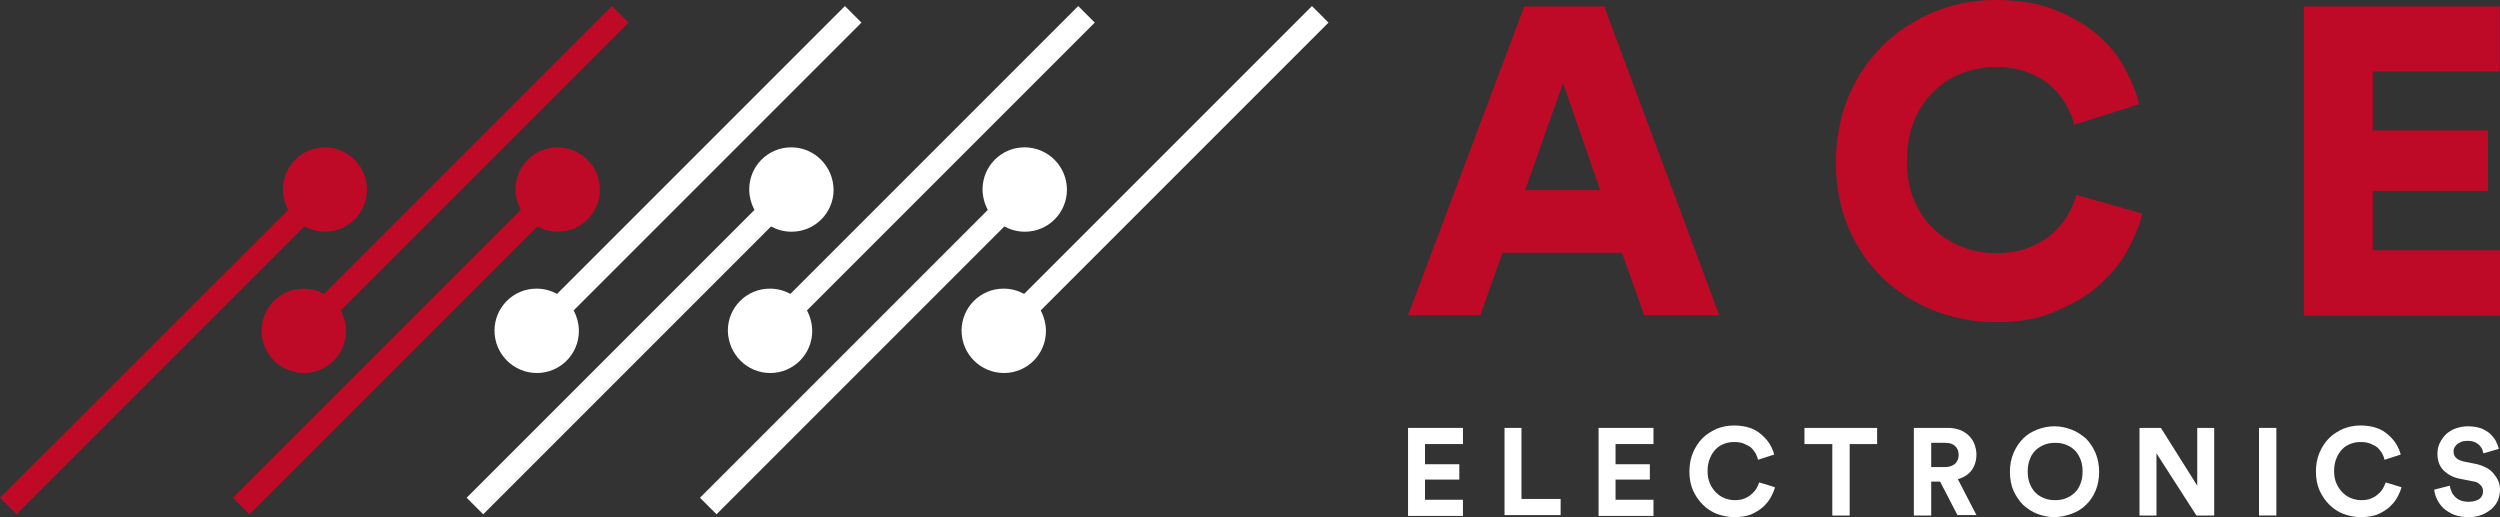 <?xml version="1.0" encoding="utf-8"?>
<!-- Generator: Adobe Illustrator 23.0.0, SVG Export Plug-In . SVG Version: 6.00 Build 0)  -->
<svg version="1.1" xmlns="http://www.w3.org/2000/svg" xmlns:xlink="http://www.w3.org/1999/xlink" x="0px" y="0px"
	 viewBox="0 0 619.3 128.1" style="enable-background:new 0 0 619.3 128.1;" xml:space="preserve">
<rect x="0" y="0" width="619.3" height="128.1" fill="#333333" stroke="none"/>
<style type="text/css">
	.st0{fill:#BE0A26;}
	.st1{fill:#FFFFFF;}
</style>
<g id="Layer_2">
</g>
<g id="Layer_1">
	<g>
		<g>
			<path class="st0" d="M80.5,36.5c-5.8,0-10.4,4.7-10.4,10.4c0,1.8,0.5,3.6,1.3,5.1L0,123.3l4.1,4.1l71.3-71.3
				c1.5,0.8,3.2,1.3,5.1,1.3c5.8,0,10.4-4.7,10.4-10.4C90.9,41.2,86.2,36.5,80.5,36.5z"/>
			<path class="st0" d="M75.3,92.4c5.8,0,10.4-4.7,10.4-10.4c0-1.8-0.5-3.6-1.3-5.1l71.3-71.3l-4.1-4.1L80.3,72.8
				c-1.5-0.8-3.2-1.3-5.1-1.3c-5.8,0-10.4,4.7-10.4,10.4C64.8,87.7,69.5,92.4,75.3,92.4z"/>
			<path class="st1" d="M133,92.4c5.8,0,10.4-4.7,10.4-10.4c0-1.8-0.5-3.6-1.3-5.1l71.3-71.3l-4.1-4.1L138,72.8
				c-1.5-0.8-3.2-1.3-5.1-1.3c-5.8,0-10.4,4.7-10.4,10.4C122.5,87.7,127.2,92.4,133,92.4z"/>
			<path class="st0" d="M138.1,36.5c-5.8,0-10.4,4.7-10.4,10.4c0,1.8,0.5,3.6,1.3,5.1l-71.3,71.3l4.1,4.1l71.3-71.3
				c1.5,0.8,3.2,1.3,5.1,1.3c5.8,0,10.4-4.7,10.4-10.4C148.6,41.2,143.9,36.5,138.1,36.5z"/>
			<path class="st1" d="M190.8,92.4c5.8,0,10.4-4.7,10.4-10.4c0-1.8-0.5-3.6-1.3-5.1l71.3-71.3l-4.1-4.1l-71.3,71.3
				c-1.5-0.8-3.2-1.3-5.1-1.3c-5.8,0-10.4,4.7-10.4,10.4C180.4,87.7,185,92.4,190.8,92.4z"/>
			<path class="st1" d="M196,36.5c-5.8,0-10.4,4.7-10.4,10.4c0,1.8,0.5,3.6,1.3,5.1l-71.3,71.3l4.1,4.1l71.3-71.3
				c1.5,0.8,3.2,1.3,5.1,1.3c5.8,0,10.4-4.7,10.4-10.4C206.4,41.2,201.8,36.5,196,36.5z"/>
			<path class="st1" d="M248.7,92.4c5.8,0,10.4-4.7,10.4-10.4c0-1.8-0.5-3.6-1.3-5.1l71.3-71.3L325,1.5l-71.3,71.3
				c-1.5-0.8-3.2-1.3-5.1-1.3c-5.8,0-10.4,4.7-10.4,10.4C238.2,87.7,242.9,92.4,248.7,92.4z"/>
			<path class="st1" d="M253.8,36.5c-5.8,0-10.4,4.7-10.4,10.4c0,1.8,0.5,3.6,1.3,5.1l-71.3,71.3l4.1,4.1l71.3-71.3
				c1.5,0.8,3.2,1.3,5.1,1.3c5.8,0,10.4-4.7,10.4-10.4C264.3,41.2,259.6,36.5,253.8,36.5z"/>
		</g>
		<g>
			<path class="st0" d="M401.8,62.6h-29.6l-5.5,15.5h-17.9l28.8-76.5h19.8l28.5,76.5h-18.6L401.8,62.6z M377.8,47.1h18.6l-9.2-26.5
				L377.8,47.1z"/>
			<path class="st0" d="M494.5,79.8c-5.5,0-10.7-1-15.5-2.9c-4.8-1.9-9-4.6-12.6-8c-3.6-3.5-6.4-7.6-8.5-12.5
				c-2.1-4.9-3.1-10.3-3.1-16.3c0-6,1.1-11.4,3.2-16.4c2.1-4.9,5-9.1,8.6-12.6c3.6-3.5,7.8-6.2,12.6-8.2C483.9,1,489,0,494.3,0
				c5.8,0,10.7,0.8,14.9,2.5c4.2,1.7,7.7,3.8,10.6,6.3c2.9,2.6,5.1,5.3,6.7,8.4s2.8,5.9,3.4,8.6l-16.1,5.1c-0.3-1.3-0.8-2.8-1.7-4.4
				c-0.8-1.7-2-3.2-3.5-4.7c-1.5-1.5-3.4-2.7-5.8-3.7c-2.3-1-5.2-1.5-8.6-1.5c-2.6,0-5.2,0.5-7.8,1.4c-2.6,0.9-4.9,2.4-7,4.3
				c-2.1,1.9-3.8,4.3-5.1,7.3c-1.3,3-1.9,6.4-1.9,10.5c0,3.6,0.6,6.8,1.8,9.6c1.2,2.8,2.9,5.2,4.9,7.1c2,1.9,4.4,3.4,7,4.4
				c2.6,1,5.4,1.5,8.3,1.5c3.3,0,6.2-0.5,8.5-1.5c2.4-1,4.4-2.2,5.9-3.7c1.6-1.5,2.8-3,3.7-4.7c0.9-1.7,1.5-3.2,1.9-4.5l16.3,4.6
				c-0.6,2.7-1.8,5.5-3.4,8.6c-1.6,3.1-3.9,6-6.8,8.7c-2.9,2.7-6.5,4.9-10.9,6.7C505.5,78.9,500.4,79.8,494.5,79.8z"/>
			<path class="st0" d="M570.7,78.2V1.6h48.5v16.1h-31.4v14.6h28.5v15h-28.5V62h31.5v16.2H570.7z"/>
		</g>
		<g>
			<path class="st1" d="M348.8,127.7V106h13.6v4H353v5h8.5v3.8H353v5h9.4v4H348.8z"/>
			<path class="st1" d="M372.7,127.7V106h4.2v17.6h9.7v4H372.7z"/>
			<path class="st1" d="M396,127.7V106h13.6v4h-9.4v5h8.5v3.8h-8.5v5h9.4v4H396z"/>
			<path class="st1" d="M429.6,128.1c-1.5,0-2.9-0.3-4.3-0.8c-1.3-0.5-2.5-1.3-3.5-2.3c-1-1-1.8-2.2-2.4-3.5
				c-0.6-1.4-0.9-2.9-0.9-4.7c0-1.7,0.3-3.3,0.9-4.7c0.6-1.4,1.4-2.6,2.4-3.6c1-1,2.2-1.7,3.5-2.3c1.3-0.5,2.7-0.8,4.2-0.8
				c1.5,0,2.8,0.2,4,0.6c1.2,0.4,2.1,1,2.9,1.7c0.8,0.7,1.5,1.5,2,2.3c0.5,0.9,0.9,1.7,1.1,2.6l-4,1.3c-0.1-0.5-0.3-1-0.6-1.6
				c-0.3-0.5-0.7-1-1.1-1.4c-0.5-0.4-1.1-0.7-1.8-1c-0.7-0.3-1.5-0.4-2.4-0.4c-0.8,0-1.6,0.1-2.4,0.4c-0.8,0.3-1.5,0.7-2.1,1.3
				c-0.6,0.6-1.1,1.3-1.5,2.3c-0.4,0.9-0.6,2-0.6,3.2c0,1.2,0.2,2.2,0.6,3.1c0.4,0.9,0.9,1.6,1.5,2.2c0.6,0.6,1.3,1.1,2.1,1.4
				c0.8,0.3,1.6,0.5,2.5,0.5c0.9,0,1.7-0.1,2.4-0.4c0.7-0.3,1.3-0.6,1.8-1.1c0.5-0.4,0.9-0.9,1.2-1.4c0.3-0.5,0.5-1,0.7-1.5l3.9,1.2
				c-0.2,0.8-0.6,1.7-1.1,2.6c-0.5,0.9-1.2,1.7-2,2.4c-0.8,0.7-1.8,1.3-3,1.8C432.5,127.9,431.2,128.1,429.6,128.1z"/>
			<path class="st1" d="M458.2,110v17.7h-4.3V110h-6.9v-4h18v4H458.2z"/>
			<path class="st1" d="M480.6,119.3h-2.2v8.4h-4.3V106h8.5c1.1,0,2,0.2,2.9,0.5c0.8,0.3,1.6,0.8,2.2,1.4c0.6,0.6,1.1,1.3,1.4,2.1
				c0.3,0.8,0.5,1.7,0.5,2.6c0,1.5-0.4,2.8-1.2,3.9c-0.8,1.1-2,1.8-3.4,2.2l4.6,8.9h-4.7L480.6,119.3z M481.8,115.7
				c1.1,0,1.9-0.3,2.5-0.8c0.6-0.6,0.9-1.3,0.9-2.2c0-0.9-0.3-1.7-0.9-2.2c-0.6-0.6-1.4-0.8-2.5-0.8h-3.4v6H481.8z"/>
			<path class="st1" d="M497.9,116.9c0-1.8,0.3-3.3,0.9-4.7c0.6-1.4,1.4-2.6,2.4-3.6c1-1,2.2-1.7,3.5-2.2c1.3-0.5,2.8-0.8,4.2-0.8
				c1.5,0,2.9,0.3,4.2,0.8c1.4,0.5,2.5,1.3,3.6,2.2c1,1,1.8,2.2,2.4,3.6c0.6,1.4,0.9,3,0.9,4.7s-0.3,3.3-0.9,4.7
				c-0.6,1.4-1.4,2.6-2.4,3.5c-1,1-2.2,1.7-3.6,2.2c-1.4,0.5-2.8,0.8-4.2,0.8c-1.5,0-2.9-0.3-4.2-0.8c-1.3-0.5-2.5-1.3-3.5-2.2
				c-1-1-1.8-2.2-2.4-3.5S497.9,118.6,497.9,116.9z M502.3,116.8c0,1.2,0.2,2.3,0.6,3.2c0.4,0.9,0.9,1.7,1.5,2.2
				c0.6,0.6,1.4,1,2.2,1.3c0.8,0.3,1.6,0.4,2.5,0.4c0.8,0,1.7-0.1,2.5-0.4c0.8-0.3,1.5-0.7,2.2-1.3c0.6-0.6,1.2-1.3,1.5-2.2
				c0.4-0.9,0.6-2,0.6-3.2c0-1.2-0.2-2.3-0.6-3.2c-0.4-0.9-0.9-1.7-1.5-2.2c-0.6-0.6-1.4-1-2.2-1.3c-0.8-0.3-1.6-0.4-2.5-0.4
				c-0.8,0-1.7,0.1-2.5,0.4c-0.8,0.3-1.5,0.7-2.2,1.3c-0.6,0.6-1.2,1.3-1.5,2.2C502.5,114.5,502.3,115.6,502.3,116.8z"/>
			<path class="st1" d="M544.1,127.7l-9.9-15.4v15.4H530V106h5.3l9,14.3V106h4.2v21.7H544.1z"/>
			<path class="st1" d="M559.6,127.7V106h4.3v21.7H559.6z"/>
			<path class="st1" d="M584.8,128.1c-1.5,0-2.9-0.3-4.3-0.8c-1.3-0.5-2.5-1.3-3.5-2.3c-1-1-1.8-2.2-2.4-3.5
				c-0.6-1.4-0.9-2.9-0.9-4.7c0-1.7,0.3-3.3,0.9-4.7c0.6-1.4,1.4-2.6,2.4-3.6c1-1,2.2-1.7,3.5-2.3c1.3-0.5,2.7-0.8,4.2-0.8
				c1.5,0,2.8,0.2,4,0.6c1.2,0.4,2.1,1,2.9,1.7c0.8,0.7,1.5,1.5,2,2.3c0.5,0.9,0.9,1.7,1.1,2.6l-4,1.3c-0.1-0.5-0.3-1-0.6-1.6
				c-0.3-0.5-0.7-1-1.1-1.4c-0.5-0.4-1.1-0.7-1.8-1c-0.7-0.3-1.5-0.4-2.4-0.4c-0.8,0-1.6,0.1-2.4,0.4c-0.8,0.3-1.5,0.7-2.1,1.3
				c-0.6,0.6-1.1,1.3-1.5,2.3c-0.4,0.9-0.6,2-0.6,3.2c0,1.2,0.2,2.2,0.6,3.1c0.4,0.9,0.9,1.6,1.5,2.2s1.3,1.1,2.1,1.4
				c0.8,0.3,1.6,0.5,2.5,0.5c0.9,0,1.7-0.1,2.4-0.4c0.7-0.3,1.3-0.6,1.8-1.1c0.5-0.4,0.9-0.9,1.2-1.4c0.3-0.5,0.5-1,0.7-1.5l3.9,1.2
				c-0.2,0.8-0.6,1.7-1.1,2.6c-0.5,0.9-1.2,1.7-2,2.4c-0.8,0.7-1.8,1.3-3,1.8C587.6,127.9,586.3,128.1,584.8,128.1z"/>
			<path class="st1" d="M615.2,112.3c-0.1-0.3-0.2-0.6-0.3-1c-0.2-0.4-0.4-0.7-0.7-1c-0.3-0.3-0.7-0.6-1.2-0.8
				c-0.5-0.2-1.1-0.3-1.8-0.3c-0.5,0-1,0.1-1.4,0.2c-0.4,0.2-0.8,0.4-1.1,0.6c-0.3,0.3-0.5,0.5-0.7,0.9c-0.2,0.3-0.2,0.7-0.2,1
				c0,0.6,0.2,1.1,0.6,1.5c0.4,0.4,1,0.7,1.8,0.9l3,0.6c1,0.2,1.8,0.5,2.6,0.9s1.4,0.9,1.9,1.5c0.5,0.6,0.9,1.2,1.2,1.9
				c0.3,0.7,0.4,1.4,0.4,2.2c0,0.8-0.2,1.7-0.5,2.5c-0.3,0.8-0.9,1.5-1.5,2.1c-0.7,0.6-1.5,1.1-2.4,1.5c-1,0.4-2.1,0.6-3.3,0.6
				c-1.4,0-2.7-0.2-3.7-0.6c-1-0.4-1.9-1-2.6-1.6c-0.7-0.7-1.2-1.4-1.6-2.2c-0.4-0.8-0.6-1.6-0.7-2.4l3.9-1c0,0.5,0.2,1,0.4,1.5
				c0.2,0.5,0.5,0.9,0.9,1.3c0.4,0.4,0.9,0.7,1.4,0.9c0.6,0.2,1.2,0.3,2,0.3c1.1,0,2-0.3,2.6-0.7c0.6-0.5,0.9-1.1,0.9-1.9
				c0-0.6-0.2-1.2-0.7-1.6c-0.4-0.5-1.1-0.8-2-0.9l-3-0.6c-1.7-0.3-3.1-1.1-4.1-2.1s-1.5-2.4-1.5-4.1c0-1,0.2-1.9,0.6-2.7
				c0.4-0.8,0.9-1.5,1.6-2.2c0.7-0.6,1.5-1.1,2.4-1.4c0.9-0.3,1.9-0.5,2.9-0.5c1.3,0,2.4,0.2,3.3,0.5c0.9,0.4,1.7,0.8,2.3,1.4
				c0.6,0.6,1.1,1.2,1.4,1.8c0.3,0.7,0.6,1.3,0.7,1.9L615.2,112.3z"/>
		</g>
	</g>
</g>
</svg>
